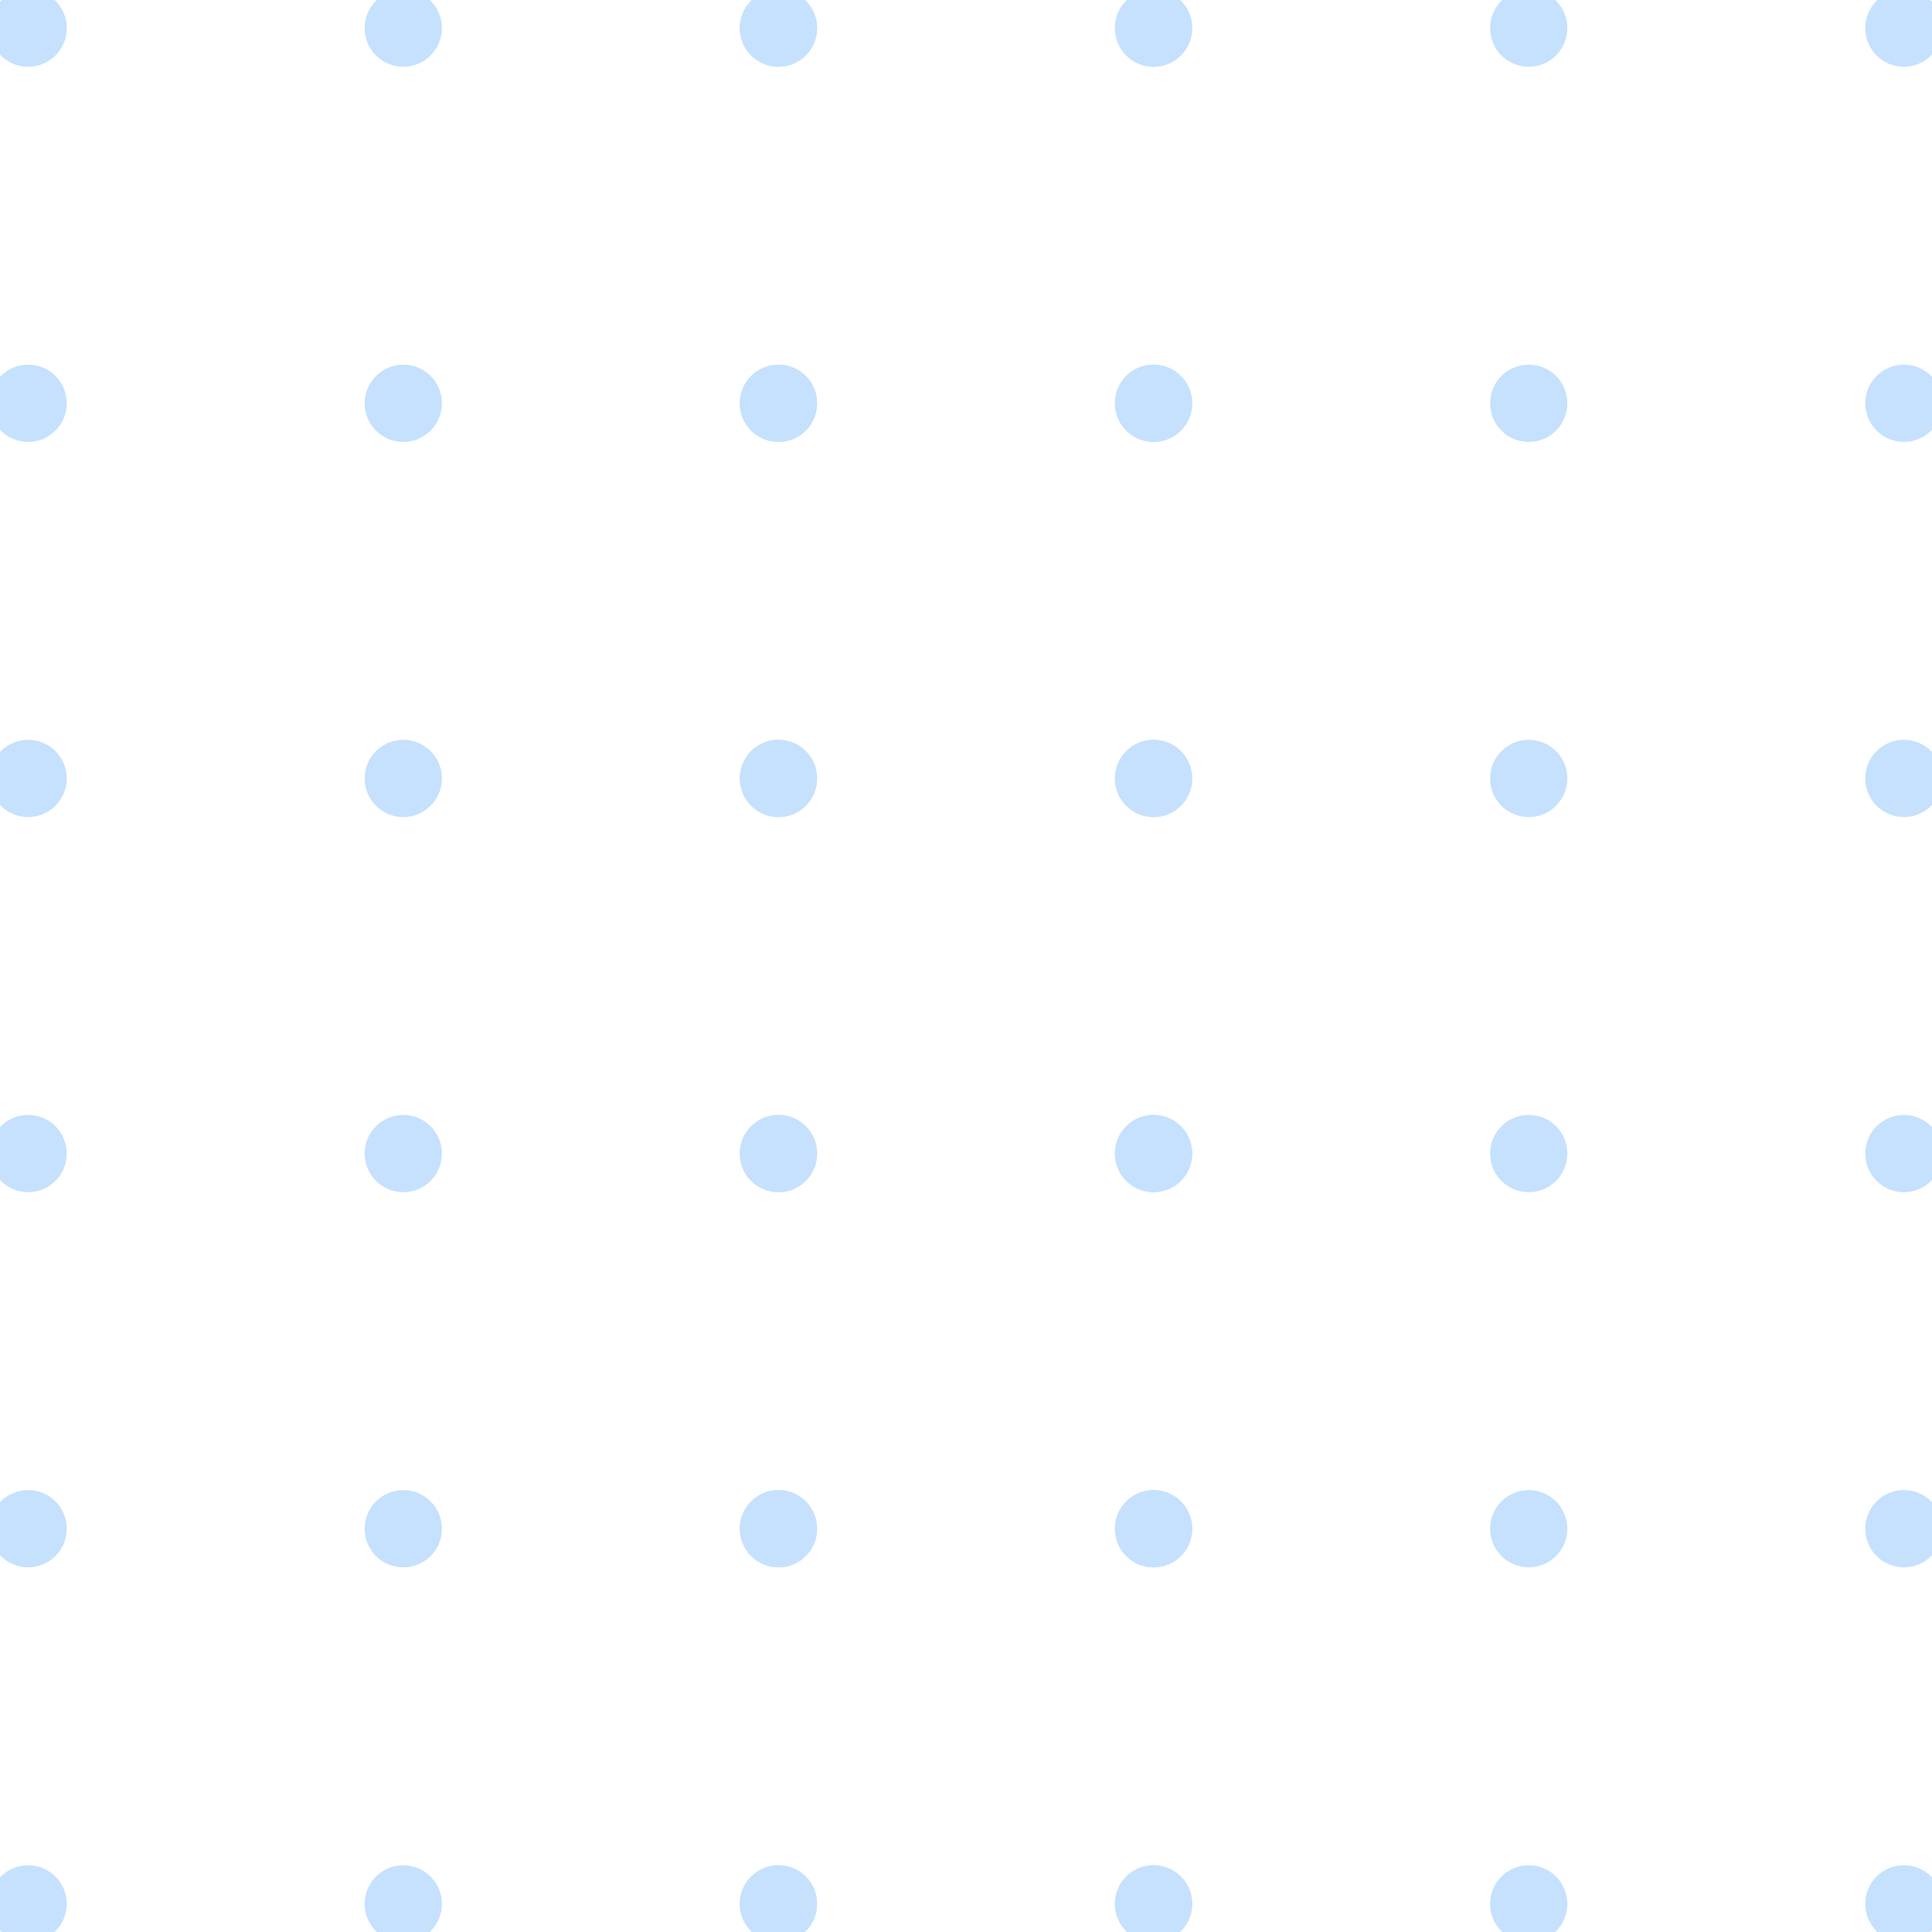 <svg xmlns="http://www.w3.org/2000/svg" width="50" height="50" viewBox="0 0 50 50">
  <g fill="#C6E1FD" fill-rule="evenodd">
    <circle cx="29.854" cy=".728" r="1"/>
    <circle cx="10.437" cy=".728" r="1"/>
    <circle cx="20.146" cy=".728" r="1"/>
    <circle cx=".728" cy=".728" r="1"/>
    <circle cx="49.272" cy=".728" r="1"/>
    <circle cx="29.854" cy=".728" r="1"/>
    <circle cx="39.563" cy=".728" r="1"/>
    <circle cx="20.146" cy=".728" r="1"/>
    <circle cx="29.854" cy="10.437" r="1"/>
    <circle cx="10.437" cy="10.437" r="1"/>
    <circle cx="20.146" cy="10.437" r="1"/>
    <circle cx=".728" cy="10.437" r="1"/>
    <circle cx="49.272" cy="10.437" r="1"/>
    <circle cx="29.854" cy="10.437" r="1"/>
    <circle cx="39.563" cy="10.437" r="1"/>
    <circle cx="20.146" cy="10.437" r="1"/>
    <circle cx="29.854" cy="20.146" r="1"/>
    <circle cx="10.437" cy="20.146" r="1"/>
    <circle cx="20.146" cy="20.146" r="1"/>
    <circle cx=".728" cy="20.146" r="1"/>
    <circle cx="49.272" cy="20.146" r="1"/>
    <circle cx="29.854" cy="20.146" r="1"/>
    <circle cx="39.563" cy="20.146" r="1"/>
    <circle cx="20.146" cy="20.146" r="1"/>
    <circle cx="29.854" cy="29.854" r="1"/>
    <circle cx="10.437" cy="29.854" r="1"/>
    <circle cx="20.146" cy="29.854" r="1"/>
    <circle cx=".728" cy="29.854" r="1"/>
    <circle cx="49.272" cy="29.854" r="1"/>
    <circle cx="29.854" cy="29.854" r="1"/>
    <circle cx="39.563" cy="29.854" r="1"/>
    <circle cx="20.146" cy="29.854" r="1"/>
    <circle cx="29.854" cy="39.563" r="1"/>
    <circle cx="10.437" cy="39.563" r="1"/>
    <circle cx="20.146" cy="39.563" r="1"/>
    <circle cx=".728" cy="39.563" r="1"/>
    <circle cx="49.272" cy="39.563" r="1"/>
    <circle cx="29.854" cy="39.563" r="1"/>
    <circle cx="39.563" cy="39.563" r="1"/>
    <circle cx="20.146" cy="39.563" r="1"/>
    <circle cx="29.854" cy="49.272" r="1"/>
    <circle cx="10.437" cy="49.272" r="1"/>
    <circle cx="20.146" cy="49.272" r="1"/>
    <circle cx=".728" cy="49.272" r="1"/>
    <circle cx="49.272" cy="49.272" r="1"/>
    <circle cx="29.854" cy="49.272" r="1"/>
    <circle cx="39.563" cy="49.272" r="1"/>
    <circle cx="20.146" cy="49.272" r="1"/>
  </g>
</svg>
